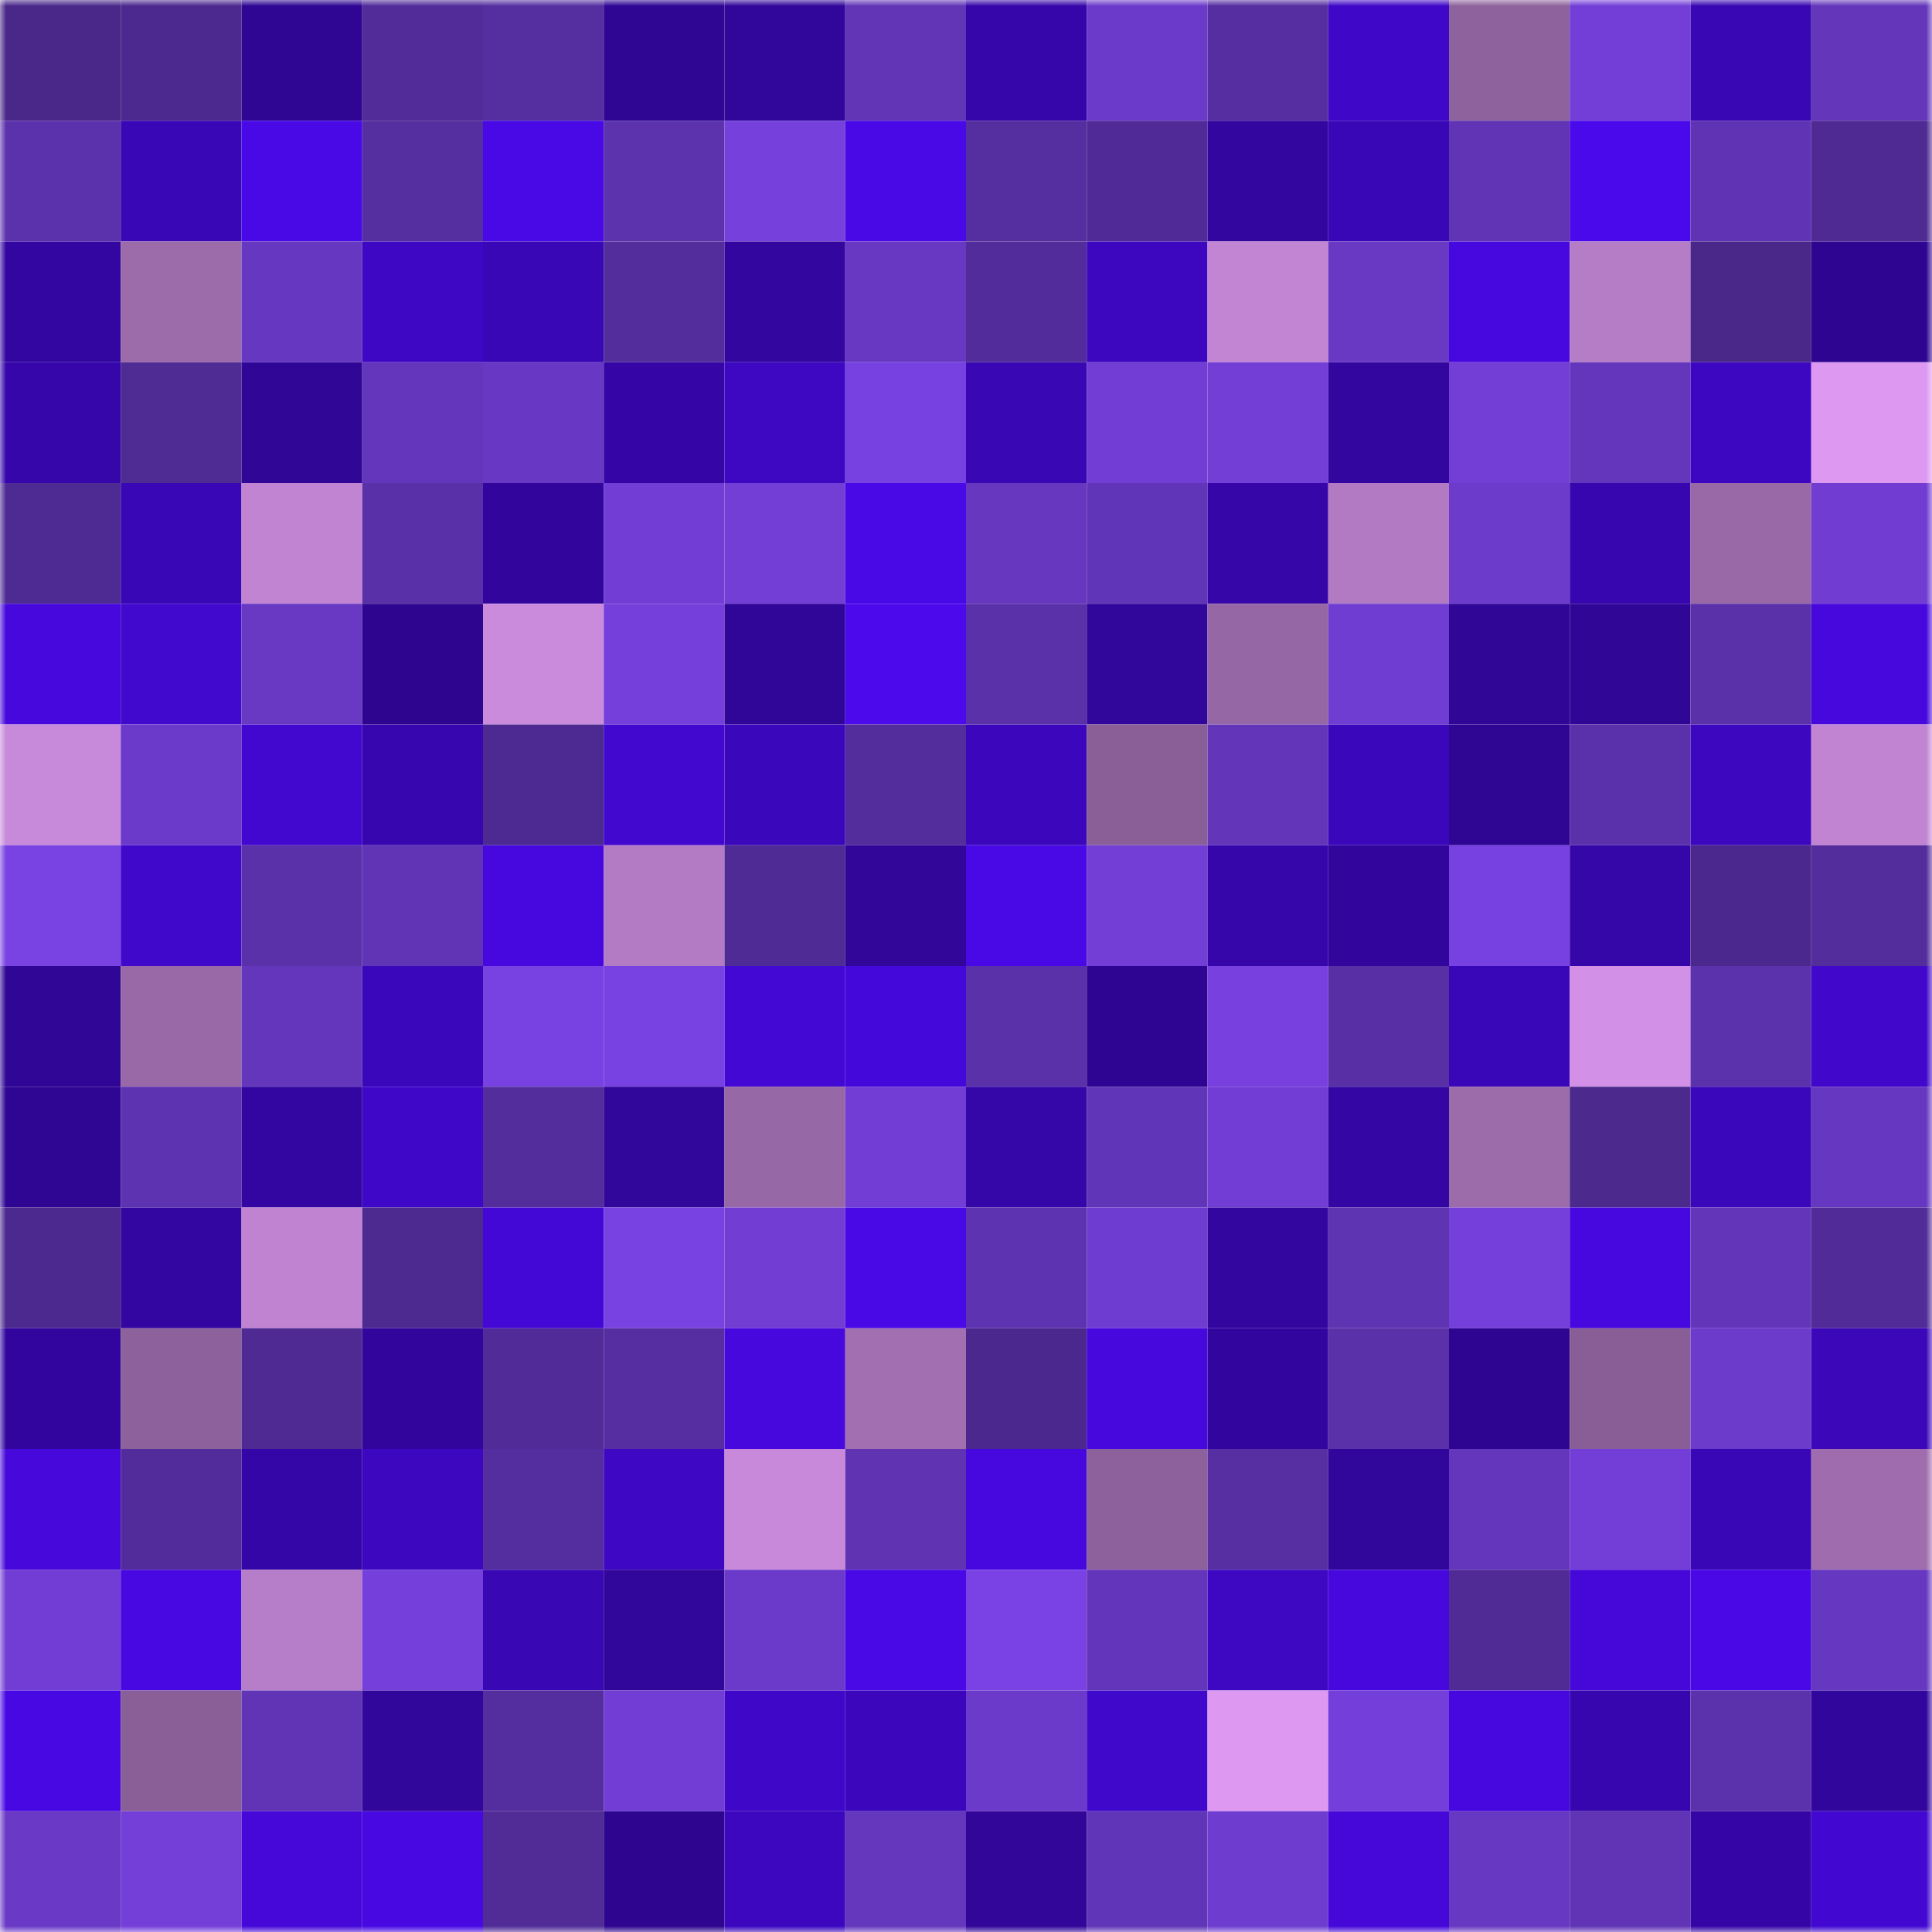 <svg viewBox="0 0 160 160" fill="none" role="img" xmlns="http://www.w3.org/2000/svg" width="240" height="240" name="farcaster%2Cpaulwilsonimages"><title>farcaster,paulwilsonimages</title><mask id="2005720159" mask-type="alpha" maskUnits="userSpaceOnUse" x="0" y="0" width="160" height="160"><rect width="160" height="160" fill="#FFFFFF"></rect></mask><g mask="url(#2005720159)"><rect x="0" y="0" width="10" height="10" fill="#4a288a"></rect><rect x="10" y="0" width="10" height="10" fill="#4c298e"></rect><rect x="20" y="0" width="10" height="10" fill="#2f0593"></rect><rect x="30" y="0" width="10" height="10" fill="#522c99"></rect><rect x="40" y="0" width="10" height="10" fill="#552ea0"></rect><rect x="50" y="0" width="10" height="10" fill="#2f0594"></rect><rect x="60" y="0" width="10" height="10" fill="#31069a"></rect><rect x="70" y="0" width="10" height="10" fill="#6235b7"></rect><rect x="80" y="0" width="10" height="10" fill="#3606aa"></rect><rect x="90" y="0" width="10" height="10" fill="#6c3acb"></rect><rect x="100" y="0" width="10" height="10" fill="#562ea1"></rect><rect x="110" y="0" width="10" height="10" fill="#3f07c7"></rect><rect x="120" y="0" width="10" height="10" fill="#8e629c"></rect><rect x="130" y="0" width="10" height="10" fill="#733ed8"></rect><rect x="140" y="0" width="10" height="10" fill="#3907b3"></rect><rect x="150" y="0" width="10" height="10" fill="#6336ba"></rect><rect x="0" y="10" width="10" height="10" fill="#5c32ac"></rect><rect x="10" y="10" width="10" height="10" fill="#3a07b6"></rect><rect x="20" y="10" width="10" height="10" fill="#4909e6"></rect><rect x="30" y="10" width="10" height="10" fill="#552e9f"></rect><rect x="40" y="10" width="10" height="10" fill="#4909e7"></rect><rect x="50" y="10" width="10" height="10" fill="#5c32ad"></rect><rect x="60" y="10" width="10" height="10" fill="#7640dd"></rect><rect x="70" y="10" width="10" height="10" fill="#4909e6"></rect><rect x="80" y="10" width="10" height="10" fill="#552e9f"></rect><rect x="90" y="10" width="10" height="10" fill="#502b97"></rect><rect x="100" y="10" width="10" height="10" fill="#32069f"></rect><rect x="110" y="10" width="10" height="10" fill="#3907b5"></rect><rect x="120" y="10" width="10" height="10" fill="#6034b4"></rect><rect x="130" y="10" width="10" height="10" fill="#4a09ea"></rect><rect x="140" y="10" width="10" height="10" fill="#5f33b3"></rect><rect x="150" y="10" width="10" height="10" fill="#4e2a92"></rect><rect x="0" y="20" width="10" height="10" fill="#3306a1"></rect><rect x="10" y="20" width="10" height="10" fill="#9b6baa"></rect><rect x="20" y="20" width="10" height="10" fill="#6637c0"></rect><rect x="30" y="20" width="10" height="10" fill="#3e07c4"></rect><rect x="40" y="20" width="10" height="10" fill="#3a07b6"></rect><rect x="50" y="20" width="10" height="10" fill="#532d9b"></rect><rect x="60" y="20" width="10" height="10" fill="#3306a0"></rect><rect x="70" y="20" width="10" height="10" fill="#6838c3"></rect><rect x="80" y="20" width="10" height="10" fill="#522c9a"></rect><rect x="90" y="20" width="10" height="10" fill="#3d07bf"></rect><rect x="100" y="20" width="10" height="10" fill="#c285d4"></rect><rect x="110" y="20" width="10" height="10" fill="#6939c4"></rect><rect x="120" y="20" width="10" height="10" fill="#4708df"></rect><rect x="130" y="20" width="10" height="10" fill="#b67dc7"></rect><rect x="140" y="20" width="10" height="10" fill="#4a288a"></rect><rect x="150" y="20" width="10" height="10" fill="#2e0590"></rect><rect x="0" y="30" width="10" height="10" fill="#3606aa"></rect><rect x="10" y="30" width="10" height="10" fill="#4f2b94"></rect><rect x="20" y="30" width="10" height="10" fill="#300697"></rect><rect x="30" y="30" width="10" height="10" fill="#6436bc"></rect><rect x="40" y="30" width="10" height="10" fill="#6838c4"></rect><rect x="50" y="30" width="10" height="10" fill="#3506a5"></rect><rect x="60" y="30" width="10" height="10" fill="#3e07c2"></rect><rect x="70" y="30" width="10" height="10" fill="#7740e0"></rect><rect x="80" y="30" width="10" height="10" fill="#3907b3"></rect><rect x="90" y="30" width="10" height="10" fill="#713dd4"></rect><rect x="100" y="30" width="10" height="10" fill="#723ed6"></rect><rect x="110" y="30" width="10" height="10" fill="#3306a0"></rect><rect x="120" y="30" width="10" height="10" fill="#723ed6"></rect><rect x="130" y="30" width="10" height="10" fill="#6436bb"></rect><rect x="140" y="30" width="10" height="10" fill="#3d07c1"></rect><rect x="150" y="30" width="10" height="10" fill="#dd98f2"></rect><rect x="0" y="40" width="10" height="10" fill="#4e2a93"></rect><rect x="10" y="40" width="10" height="10" fill="#3a07b6"></rect><rect x="20" y="40" width="10" height="10" fill="#c084d2"></rect><rect x="30" y="40" width="10" height="10" fill="#5930a8"></rect><rect x="40" y="40" width="10" height="10" fill="#32069d"></rect><rect x="50" y="40" width="10" height="10" fill="#713dd5"></rect><rect x="60" y="40" width="10" height="10" fill="#723ed6"></rect><rect x="70" y="40" width="10" height="10" fill="#4909e6"></rect><rect x="80" y="40" width="10" height="10" fill="#6737c0"></rect><rect x="90" y="40" width="10" height="10" fill="#6135b7"></rect><rect x="100" y="40" width="10" height="10" fill="#3606a9"></rect><rect x="110" y="40" width="10" height="10" fill="#b17ac2"></rect><rect x="120" y="40" width="10" height="10" fill="#6c3bcc"></rect><rect x="130" y="40" width="10" height="10" fill="#3706ae"></rect><rect x="140" y="40" width="10" height="10" fill="#9969a7"></rect><rect x="150" y="40" width="10" height="10" fill="#703cd1"></rect><rect x="0" y="50" width="10" height="10" fill="#4608dc"></rect><rect x="10" y="50" width="10" height="10" fill="#4108cd"></rect><rect x="20" y="50" width="10" height="10" fill="#6939c4"></rect><rect x="30" y="50" width="10" height="10" fill="#2d058e"></rect><rect x="40" y="50" width="10" height="10" fill="#ca8bdd"></rect><rect x="50" y="50" width="10" height="10" fill="#753fdb"></rect><rect x="60" y="50" width="10" height="10" fill="#300698"></rect><rect x="70" y="50" width="10" height="10" fill="#4b09ec"></rect><rect x="80" y="50" width="10" height="10" fill="#5a31a9"></rect><rect x="90" y="50" width="10" height="10" fill="#31069b"></rect><rect x="100" y="50" width="10" height="10" fill="#9567a4"></rect><rect x="110" y="50" width="10" height="10" fill="#703dd3"></rect><rect x="120" y="50" width="10" height="10" fill="#300697"></rect><rect x="130" y="50" width="10" height="10" fill="#300697"></rect><rect x="140" y="50" width="10" height="10" fill="#5b31aa"></rect><rect x="150" y="50" width="10" height="10" fill="#4608dd"></rect><rect x="0" y="60" width="10" height="10" fill="#c789da"></rect><rect x="10" y="60" width="10" height="10" fill="#6c3acb"></rect><rect x="20" y="60" width="10" height="10" fill="#4208d0"></rect><rect x="30" y="60" width="10" height="10" fill="#3806af"></rect><rect x="40" y="60" width="10" height="10" fill="#4d2a91"></rect><rect x="50" y="60" width="10" height="10" fill="#4208cf"></rect><rect x="60" y="60" width="10" height="10" fill="#3b07bb"></rect><rect x="70" y="60" width="10" height="10" fill="#522d9b"></rect><rect x="80" y="60" width="10" height="10" fill="#3c07bc"></rect><rect x="90" y="60" width="10" height="10" fill="#8a5f98"></rect><rect x="100" y="60" width="10" height="10" fill="#6335b9"></rect><rect x="110" y="60" width="10" height="10" fill="#3b07bb"></rect><rect x="120" y="60" width="10" height="10" fill="#2f0593"></rect><rect x="130" y="60" width="10" height="10" fill="#5a31aa"></rect><rect x="140" y="60" width="10" height="10" fill="#3d07bf"></rect><rect x="150" y="60" width="10" height="10" fill="#c184d3"></rect><rect x="0" y="70" width="10" height="10" fill="#7942e3"></rect><rect x="10" y="70" width="10" height="10" fill="#4008cb"></rect><rect x="20" y="70" width="10" height="10" fill="#5a31a9"></rect><rect x="30" y="70" width="10" height="10" fill="#6134b6"></rect><rect x="40" y="70" width="10" height="10" fill="#4608de"></rect><rect x="50" y="70" width="10" height="10" fill="#b37bc4"></rect><rect x="60" y="70" width="10" height="10" fill="#4f2b95"></rect><rect x="70" y="70" width="10" height="10" fill="#310699"></rect><rect x="80" y="70" width="10" height="10" fill="#4909e7"></rect><rect x="90" y="70" width="10" height="10" fill="#723ed6"></rect><rect x="100" y="70" width="10" height="10" fill="#3606ab"></rect><rect x="110" y="70" width="10" height="10" fill="#32069d"></rect><rect x="120" y="70" width="10" height="10" fill="#7740e0"></rect><rect x="130" y="70" width="10" height="10" fill="#3506a8"></rect><rect x="140" y="70" width="10" height="10" fill="#4b288d"></rect><rect x="150" y="70" width="10" height="10" fill="#542d9d"></rect><rect x="0" y="80" width="10" height="10" fill="#300696"></rect><rect x="10" y="80" width="10" height="10" fill="#9969a7"></rect><rect x="20" y="80" width="10" height="10" fill="#6436bc"></rect><rect x="30" y="80" width="10" height="10" fill="#3b07bb"></rect><rect x="40" y="80" width="10" height="10" fill="#7841e2"></rect><rect x="50" y="80" width="10" height="10" fill="#7841e1"></rect><rect x="60" y="80" width="10" height="10" fill="#4408d5"></rect><rect x="70" y="80" width="10" height="10" fill="#4508da"></rect><rect x="80" y="80" width="10" height="10" fill="#5a31a9"></rect><rect x="90" y="80" width="10" height="10" fill="#2e0592"></rect><rect x="100" y="80" width="10" height="10" fill="#7740df"></rect><rect x="110" y="80" width="10" height="10" fill="#582fa5"></rect><rect x="120" y="80" width="10" height="10" fill="#3a07b8"></rect><rect x="130" y="80" width="10" height="10" fill="#d290e6"></rect><rect x="140" y="80" width="10" height="10" fill="#5c32ac"></rect><rect x="150" y="80" width="10" height="10" fill="#4108cb"></rect><rect x="0" y="90" width="10" height="10" fill="#2f0593"></rect><rect x="10" y="90" width="10" height="10" fill="#5e33b1"></rect><rect x="20" y="90" width="10" height="10" fill="#3306a1"></rect><rect x="30" y="90" width="10" height="10" fill="#3f07c7"></rect><rect x="40" y="90" width="10" height="10" fill="#522d9b"></rect><rect x="50" y="90" width="10" height="10" fill="#31069a"></rect><rect x="60" y="90" width="10" height="10" fill="#9768a6"></rect><rect x="70" y="90" width="10" height="10" fill="#713dd4"></rect><rect x="80" y="90" width="10" height="10" fill="#3506a8"></rect><rect x="90" y="90" width="10" height="10" fill="#6135b7"></rect><rect x="100" y="90" width="10" height="10" fill="#713dd4"></rect><rect x="110" y="90" width="10" height="10" fill="#3406a3"></rect><rect x="120" y="90" width="10" height="10" fill="#9b6baa"></rect><rect x="130" y="90" width="10" height="10" fill="#4b298d"></rect><rect x="140" y="90" width="10" height="10" fill="#3b07ba"></rect><rect x="150" y="90" width="10" height="10" fill="#6637c0"></rect><rect x="0" y="100" width="10" height="10" fill="#4b298e"></rect><rect x="10" y="100" width="10" height="10" fill="#3306a1"></rect><rect x="20" y="100" width="10" height="10" fill="#bf83d1"></rect><rect x="30" y="100" width="10" height="10" fill="#4d2a90"></rect><rect x="40" y="100" width="10" height="10" fill="#4408d6"></rect><rect x="50" y="100" width="10" height="10" fill="#7841e1"></rect><rect x="60" y="100" width="10" height="10" fill="#713dd3"></rect><rect x="70" y="100" width="10" height="10" fill="#4909e6"></rect><rect x="80" y="100" width="10" height="10" fill="#5e33b1"></rect><rect x="90" y="100" width="10" height="10" fill="#6f3cd1"></rect><rect x="100" y="100" width="10" height="10" fill="#3306a0"></rect><rect x="110" y="100" width="10" height="10" fill="#5f34b3"></rect><rect x="120" y="100" width="10" height="10" fill="#743fda"></rect><rect x="130" y="100" width="10" height="10" fill="#4608de"></rect><rect x="140" y="100" width="10" height="10" fill="#6235b9"></rect><rect x="150" y="100" width="10" height="10" fill="#512c98"></rect><rect x="0" y="110" width="10" height="10" fill="#32069e"></rect><rect x="10" y="110" width="10" height="10" fill="#8d619b"></rect><rect x="20" y="110" width="10" height="10" fill="#4e2a92"></rect><rect x="30" y="110" width="10" height="10" fill="#32069d"></rect><rect x="40" y="110" width="10" height="10" fill="#512c98"></rect><rect x="50" y="110" width="10" height="10" fill="#562ea1"></rect><rect x="60" y="110" width="10" height="10" fill="#4608dc"></rect><rect x="70" y="110" width="10" height="10" fill="#a26fb1"></rect><rect x="80" y="110" width="10" height="10" fill="#4b288d"></rect><rect x="90" y="110" width="10" height="10" fill="#4608dc"></rect><rect x="100" y="110" width="10" height="10" fill="#32069e"></rect><rect x="110" y="110" width="10" height="10" fill="#5b31aa"></rect><rect x="120" y="110" width="10" height="10" fill="#2e0591"></rect><rect x="130" y="110" width="10" height="10" fill="#895e96"></rect><rect x="140" y="110" width="10" height="10" fill="#6d3bcc"></rect><rect x="150" y="110" width="10" height="10" fill="#3b07b9"></rect><rect x="0" y="120" width="10" height="10" fill="#4608db"></rect><rect x="10" y="120" width="10" height="10" fill="#522c9a"></rect><rect x="20" y="120" width="10" height="10" fill="#3506a7"></rect><rect x="30" y="120" width="10" height="10" fill="#3c07be"></rect><rect x="40" y="120" width="10" height="10" fill="#542e9f"></rect><rect x="50" y="120" width="10" height="10" fill="#3e07c3"></rect><rect x="60" y="120" width="10" height="10" fill="#c889da"></rect><rect x="70" y="120" width="10" height="10" fill="#5f33b2"></rect><rect x="80" y="120" width="10" height="10" fill="#4708df"></rect><rect x="90" y="120" width="10" height="10" fill="#8d619b"></rect><rect x="100" y="120" width="10" height="10" fill="#572fa3"></rect><rect x="110" y="120" width="10" height="10" fill="#31069a"></rect><rect x="120" y="120" width="10" height="10" fill="#6436bb"></rect><rect x="130" y="120" width="10" height="10" fill="#733ed8"></rect><rect x="140" y="120" width="10" height="10" fill="#3a07b6"></rect><rect x="150" y="120" width="10" height="10" fill="#9f6dae"></rect><rect x="0" y="130" width="10" height="10" fill="#713dd4"></rect><rect x="10" y="130" width="10" height="10" fill="#4808e2"></rect><rect x="20" y="130" width="10" height="10" fill="#b67dc8"></rect><rect x="30" y="130" width="10" height="10" fill="#753fdc"></rect><rect x="40" y="130" width="10" height="10" fill="#3907b4"></rect><rect x="50" y="130" width="10" height="10" fill="#31069a"></rect><rect x="60" y="130" width="10" height="10" fill="#6c3aca"></rect><rect x="70" y="130" width="10" height="10" fill="#4909e6"></rect><rect x="80" y="130" width="10" height="10" fill="#7a42e5"></rect><rect x="90" y="130" width="10" height="10" fill="#6335ba"></rect><rect x="100" y="130" width="10" height="10" fill="#3e07c2"></rect><rect x="110" y="130" width="10" height="10" fill="#4608dc"></rect><rect x="120" y="130" width="10" height="10" fill="#502b96"></rect><rect x="130" y="130" width="10" height="10" fill="#4508d8"></rect><rect x="140" y="130" width="10" height="10" fill="#4908e5"></rect><rect x="150" y="130" width="10" height="10" fill="#6637c0"></rect><rect x="0" y="140" width="10" height="10" fill="#4808e4"></rect><rect x="10" y="140" width="10" height="10" fill="#8a5f98"></rect><rect x="20" y="140" width="10" height="10" fill="#6034b5"></rect><rect x="30" y="140" width="10" height="10" fill="#31069a"></rect><rect x="40" y="140" width="10" height="10" fill="#542e9e"></rect><rect x="50" y="140" width="10" height="10" fill="#713dd5"></rect><rect x="60" y="140" width="10" height="10" fill="#3f07c7"></rect><rect x="70" y="140" width="10" height="10" fill="#3c07bc"></rect><rect x="80" y="140" width="10" height="10" fill="#6c3aca"></rect><rect x="90" y="140" width="10" height="10" fill="#4008cb"></rect><rect x="100" y="140" width="10" height="10" fill="#dd98f2"></rect><rect x="110" y="140" width="10" height="10" fill="#733ed9"></rect><rect x="120" y="140" width="10" height="10" fill="#4708df"></rect><rect x="130" y="140" width="10" height="10" fill="#3706ae"></rect><rect x="140" y="140" width="10" height="10" fill="#5b31ac"></rect><rect x="150" y="140" width="10" height="10" fill="#31069c"></rect><rect x="0" y="150" width="10" height="10" fill="#6a39c6"></rect><rect x="10" y="150" width="10" height="10" fill="#743fd9"></rect><rect x="20" y="150" width="10" height="10" fill="#4508d9"></rect><rect x="30" y="150" width="10" height="10" fill="#4808e2"></rect><rect x="40" y="150" width="10" height="10" fill="#512c97"></rect><rect x="50" y="150" width="10" height="10" fill="#2d058e"></rect><rect x="60" y="150" width="10" height="10" fill="#3c07be"></rect><rect x="70" y="150" width="10" height="10" fill="#6537bd"></rect><rect x="80" y="150" width="10" height="10" fill="#310699"></rect><rect x="90" y="150" width="10" height="10" fill="#6135b7"></rect><rect x="100" y="150" width="10" height="10" fill="#6e3ccf"></rect><rect x="110" y="150" width="10" height="10" fill="#4508d9"></rect><rect x="120" y="150" width="10" height="10" fill="#6738c1"></rect><rect x="130" y="150" width="10" height="10" fill="#6134b5"></rect><rect x="140" y="150" width="10" height="10" fill="#3506a5"></rect><rect x="150" y="150" width="10" height="10" fill="#4208d1"></rect></g></svg>